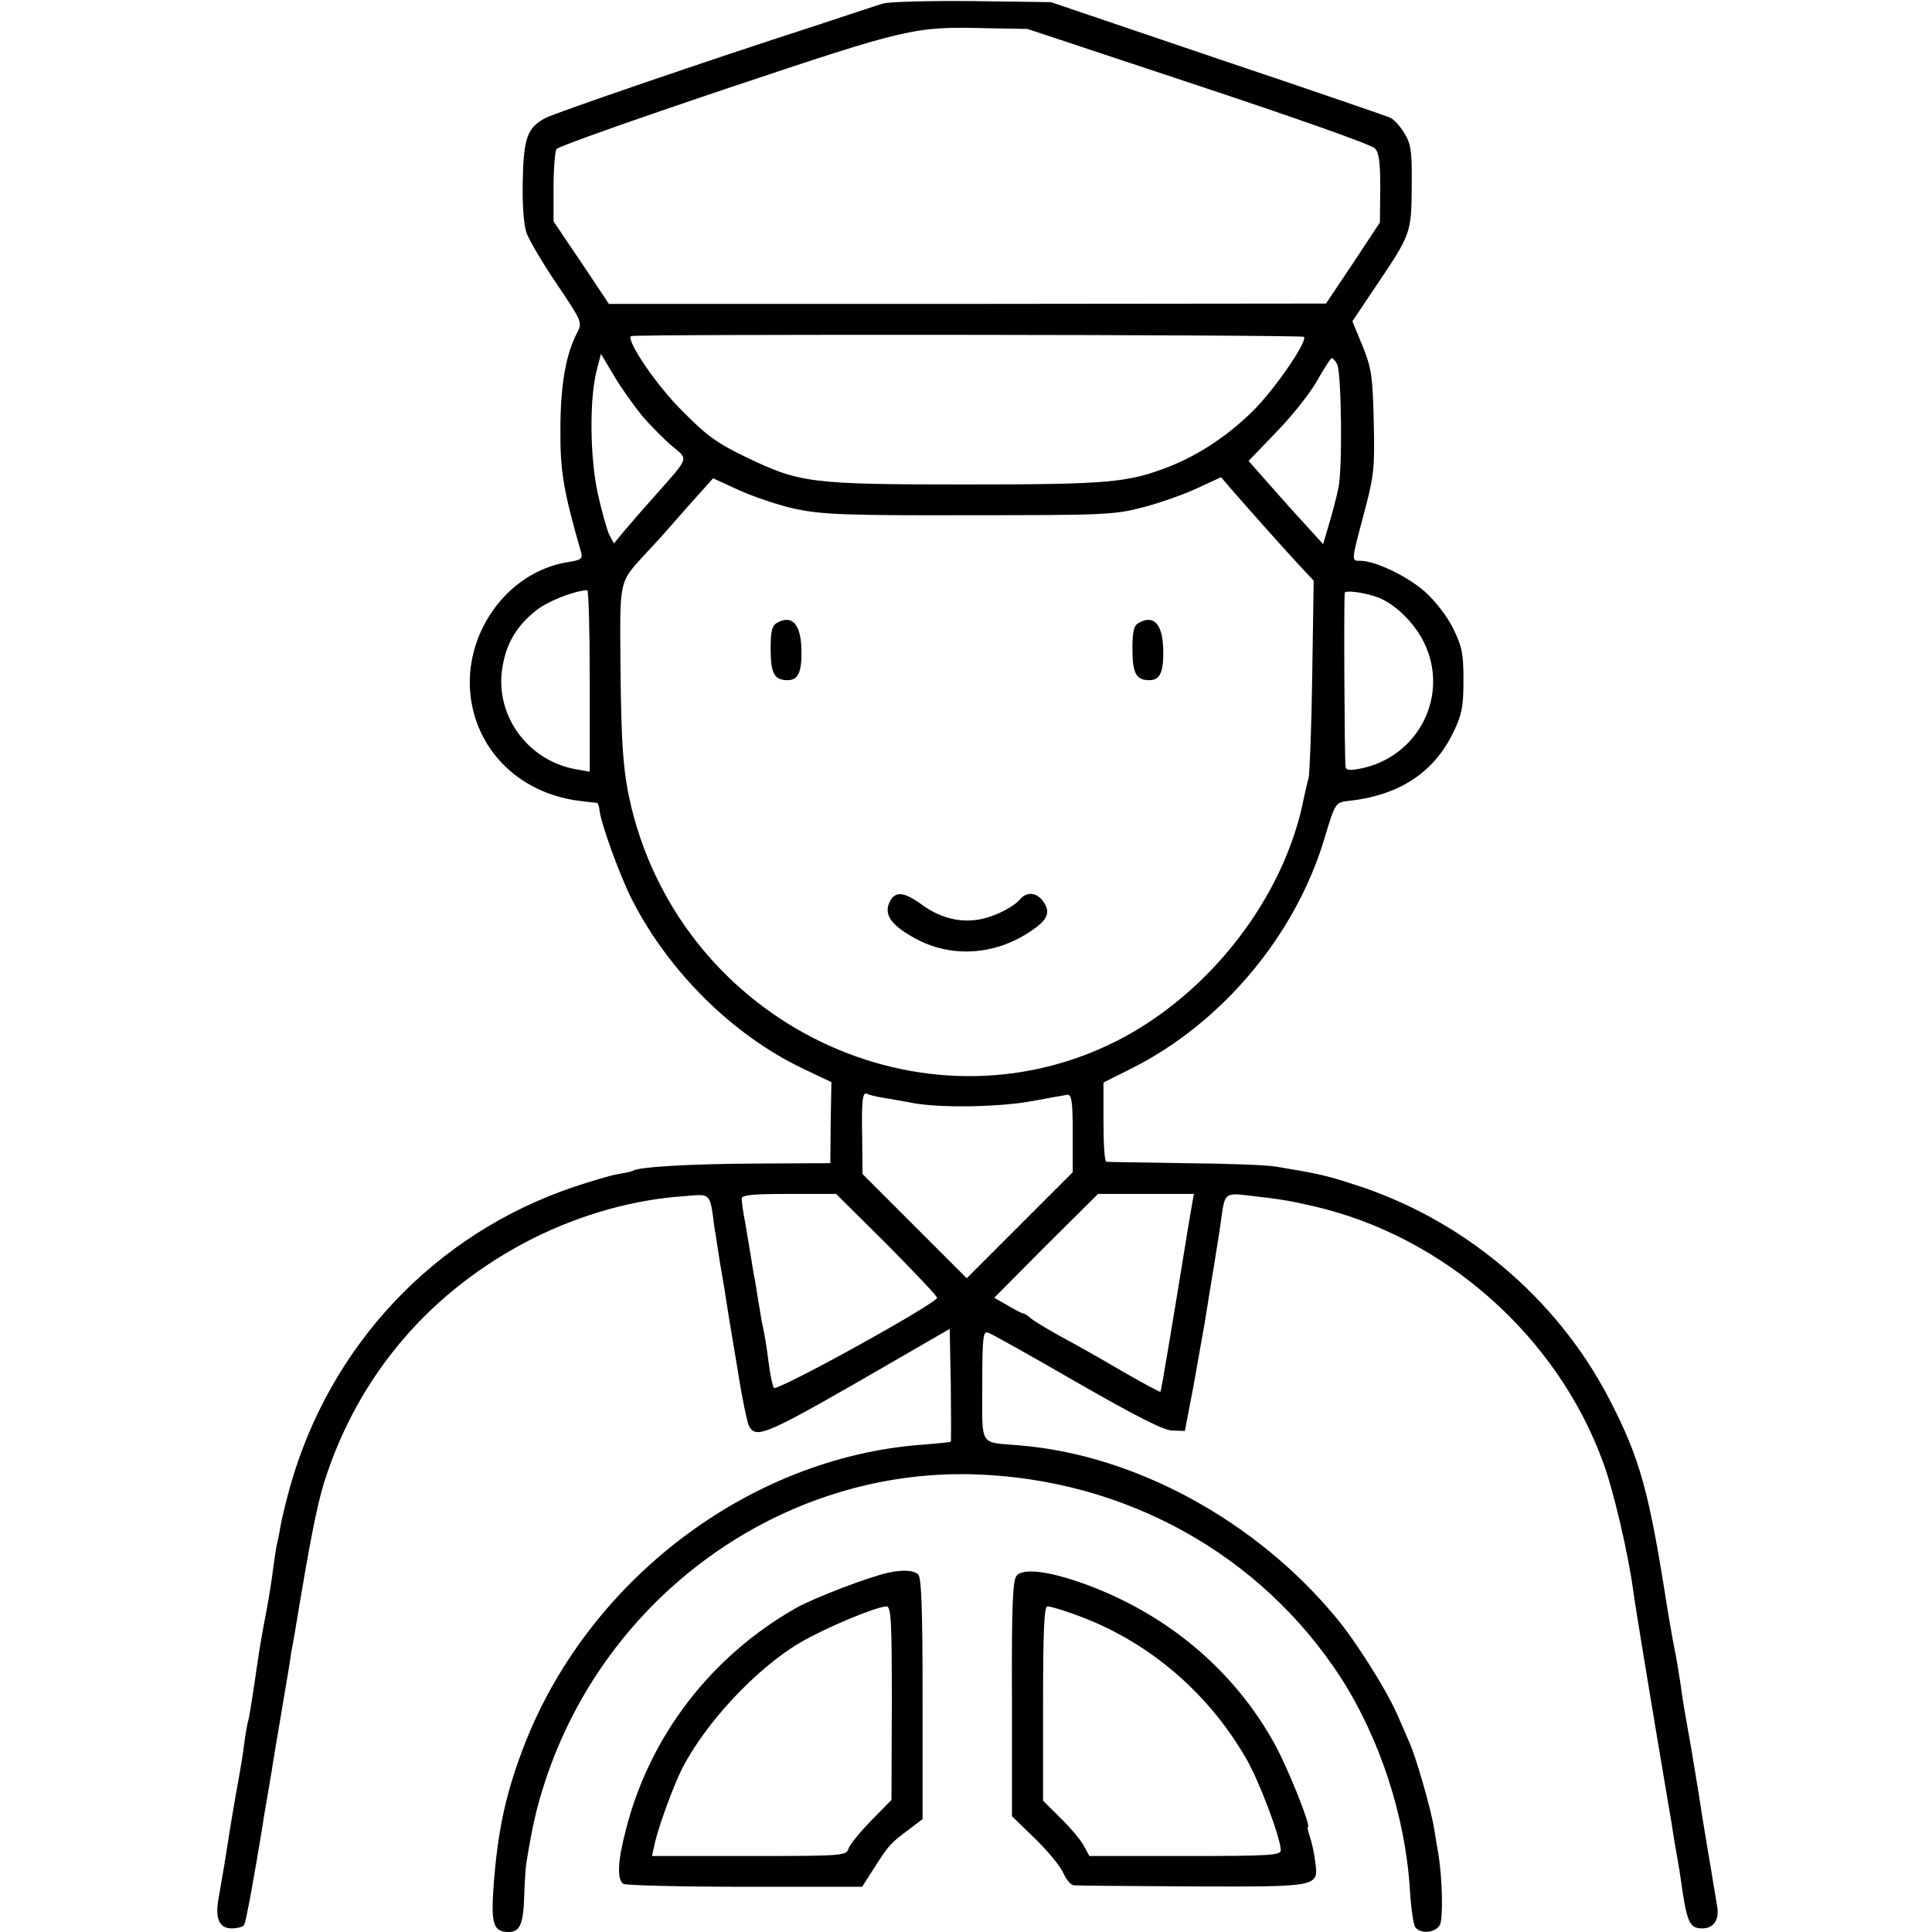 <?xml version="1.0" standalone="no"?>
<!DOCTYPE svg PUBLIC "-//W3C//DTD SVG 20010904//EN"
 "http://www.w3.org/TR/2001/REC-SVG-20010904/DTD/svg10.dtd">
<svg version="1.0" xmlns="http://www.w3.org/2000/svg"
 width="534pt" height="534pt" viewBox="0 0 534 534"
 preserveAspectRatio="xMidYMid meet">
<g transform="translate(0,534) scale(0.1,-0.1)"
fill="#000000" stroke="none">
<path d="M2440 5330 c-14 -4 -101 -33 -195 -64 -282 -91 -708 -237 -737 -252
-50 -26 -61 -55 -63 -173 -2 -65 3 -123 10 -144 7 -20 44 -83 84 -142 70 -104
71 -106 56 -135 -31 -59 -46 -145 -46 -265 -1 -116 8 -171 57 -341 5 -19 0
-22 -38 -28 -166 -27 -289 -198 -267 -373 20 -154 141 -268 304 -287 22 -3 42
-5 45 -5 3 -1 6 -9 7 -20 3 -34 54 -176 89 -246 101 -199 277 -374 470 -467
l82 -39 -2 -112 -1 -112 -205 -1 c-181 -1 -323 -9 -341 -20 -3 -2 -21 -6 -40
-9 -19 -3 -73 -19 -121 -35 -385 -129 -677 -438 -787 -832 -11 -40 -23 -89
-26 -108 -3 -19 -8 -42 -10 -50 -2 -8 -6 -37 -10 -65 -3 -27 -12 -84 -20 -125
-15 -78 -18 -99 -35 -215 -6 -38 -12 -77 -15 -85 -2 -8 -7 -35 -10 -60 -3 -25
-10 -67 -15 -95 -5 -27 -12 -66 -15 -85 -3 -19 -8 -46 -10 -60 -2 -14 -9 -56
-15 -95 -7 -38 -14 -83 -17 -99 -8 -50 4 -76 37 -76 16 0 32 4 35 10 5 8 27
129 51 275 2 17 9 55 14 85 5 30 12 69 14 85 3 17 12 73 21 125 9 52 18 109
21 125 3 17 7 42 9 58 3 15 7 39 10 55 42 254 60 346 81 415 94 297 295 532
579 675 133 66 278 107 419 116 72 6 68 11 81 -89 4 -22 10 -65 15 -95 9 -51
13 -76 24 -147 3 -16 14 -86 26 -156 11 -71 25 -137 30 -148 21 -38 42 -29
420 190 l135 78 3 -155 c1 -85 1 -156 0 -157 -2 -1 -37 -5 -78 -8 -481 -35
-931 -378 -1106 -844 -48 -128 -69 -228 -80 -380 -7 -101 0 -123 42 -123 31 0
41 22 43 102 1 36 4 77 6 90 18 110 29 154 51 222 168 516 655 866 1184 851
418 -12 794 -220 1016 -562 108 -168 179 -385 191 -588 3 -50 10 -96 15 -102
16 -20 56 -15 68 7 9 18 7 128 -5 200 -3 14 -7 43 -11 65 -8 52 -51 202 -69
240 -7 17 -22 51 -33 76 -28 65 -115 204 -170 269 -221 267 -555 449 -874 475
-113 10 -103 -7 -103 165 0 130 2 151 15 147 8 -2 119 -64 245 -137 166 -95
240 -133 265 -134 l35 -1 23 120 c12 66 26 147 32 180 5 33 17 105 26 160 9
55 18 113 20 130 9 66 11 68 72 61 94 -11 114 -14 183 -30 361 -83 673 -359
800 -708 28 -75 69 -250 83 -353 4 -33 48 -301 97 -590 6 -33 12 -71 14 -85 2
-14 7 -43 11 -65 4 -22 8 -47 9 -55 17 -123 24 -140 60 -140 32 0 48 24 41 62
-3 18 -8 50 -12 72 -3 21 -8 48 -10 60 -2 11 -11 66 -20 121 -8 55 -22 136
-29 180 -17 96 -23 127 -30 180 -6 38 -9 60 -20 115 -3 14 -9 52 -15 85 -52
334 -76 422 -163 590 -145 279 -405 497 -707 592 -74 24 -96 29 -210 48 -25 5
-139 9 -255 10 -115 2 -213 3 -217 4 -5 0 -8 50 -8 110 l0 109 80 40 c249 126
450 367 530 632 30 100 31 102 65 106 143 15 240 79 294 194 22 46 26 69 26
140 0 73 -4 93 -28 142 -16 33 -49 76 -78 102 -48 43 -138 86 -179 86 -25 0
-26 -4 10 131 28 105 30 125 27 254 -3 126 -6 147 -31 209 l-28 68 65 97 c97
144 98 146 99 276 1 99 -2 117 -21 148 -12 19 -29 38 -39 42 -9 4 -224 78
-477 163 l-460 156 -220 3 c-121 1 -231 -2 -245 -7z m873 -227 c259 -86 479
-163 487 -173 12 -12 15 -40 15 -111 l-1 -94 -74 -112 -75 -112 -991 -1 -991
0 -76 114 -77 114 0 94 c0 51 4 99 8 106 5 7 217 82 473 168 502 168 515 171
717 166 l112 -2 473 -157z m291 -694 c11 -11 -77 -140 -137 -201 -69 -69 -150
-124 -236 -158 -114 -44 -165 -49 -562 -49 -431 0 -458 4 -608 76 -79 38 -108
59 -175 127 -71 70 -155 194 -142 207 6 6 1854 4 1860 -2z m-1827 -221 c24
-27 60 -64 82 -82 44 -37 47 -28 -45 -132 -34 -38 -74 -84 -89 -102 l-28 -34
-13 24 c-6 12 -21 65 -32 115 -22 103 -23 265 -2 342 l11 43 37 -62 c20 -34
56 -84 79 -112z m1919 145 c12 -28 15 -292 3 -343 -5 -25 -17 -70 -26 -100
l-16 -54 -49 54 c-28 30 -74 82 -104 116 l-53 60 77 80 c42 43 93 107 112 141
19 34 38 63 41 63 4 0 10 -8 15 -17z m-1496 -400 c74 -15 136 -18 480 -17 373
0 400 1 480 22 46 12 114 36 150 53 l65 30 24 -28 c37 -43 141 -160 189 -212
l43 -46 -4 -260 c-2 -143 -7 -271 -10 -285 -4 -14 -9 -38 -13 -55 -53 -274
-260 -542 -519 -673 -533 -268 -1191 47 -1339 643 -23 95 -29 166 -31 395 -2
237 -4 229 64 304 47 50 45 48 124 138 l68 76 72 -33 c40 -18 110 -42 157 -52z
m-570 -474 l0 -252 -34 6 c-141 23 -235 158 -205 295 12 60 40 104 91 145 30
24 101 53 141 56 4 1 7 -112 7 -250z m2178 230 c48 -18 101 -70 128 -125 72
-147 -17 -319 -179 -349 -28 -5 -37 -4 -38 6 -3 33 -5 475 -2 481 4 7 56 0 91
-13z m-1368 -1383 c19 -3 58 -10 85 -15 76 -14 241 -11 330 6 44 8 87 16 95
17 12 1 15 -18 15 -107 l0 -107 -146 -146 -147 -147 -144 144 -144 144 -1 104
c-2 102 1 126 15 117 4 -2 23 -7 42 -10z m11 -405 c76 -77 139 -143 139 -148
-1 -16 -445 -261 -451 -249 -4 6 -10 36 -14 66 -7 55 -10 73 -20 120 -2 14 -7
41 -10 60 -3 19 -7 46 -10 60 -3 14 -7 41 -10 60 -3 19 -10 59 -15 89 -6 30
-10 61 -10 68 0 10 29 13 131 13 l130 0 140 -139z m844 112 c-3 -16 -21 -125
-40 -243 -45 -272 -46 -274 -48 -277 -1 -1 -50 25 -107 58 -58 34 -134 77
-170 96 -36 20 -72 42 -81 49 -8 8 -18 14 -22 14 -3 0 -22 10 -42 22 l-37 21
143 144 144 143 133 0 132 0 -5 -27z"/>
<path d="M2147 3618 c-13 -7 -17 -23 -17 -71 0 -68 10 -87 47 -87 30 0 40 24
38 88 -2 68 -27 94 -68 70z"/>
<path d="M3147 3618 c-13 -7 -17 -23 -17 -71 0 -68 10 -87 47 -87 30 0 40 24
38 88 -2 68 -27 94 -68 70z"/>
<path d="M2458 2845 c-15 -34 6 -63 72 -99 95 -52 211 -47 306 12 57 35 70 57
49 88 -18 28 -47 31 -66 8 -20 -24 -82 -53 -124 -57 -51 -6 -102 9 -149 44
-49 35 -73 37 -88 4z"/>
<path d="M2455 993 c-52 -11 -204 -69 -254 -97 -236 -134 -405 -354 -471 -613
-23 -88 -25 -138 -7 -150 6 -4 158 -8 336 -8 l324 0 35 55 c40 62 43 65 95
104 l37 28 0 332 c0 245 -3 335 -12 344 -12 12 -43 14 -83 5z m10 -360 l-1
-268 -56 -57 c-31 -32 -59 -66 -63 -78 -6 -19 -14 -20 -275 -20 l-268 0 9 40
c11 46 50 153 74 201 65 127 204 276 325 348 72 42 208 99 240 101 13 0 15
-36 15 -267z"/>
<path d="M2810 985 c-11 -13 -14 -82 -13 -341 l0 -324 65 -63 c35 -34 70 -77
77 -94 8 -18 21 -34 30 -34 9 -1 155 -2 325 -3 355 -1 351 -2 341 70 -3 24
-10 55 -15 69 -5 14 -7 25 -5 25 10 0 -56 165 -91 228 -113 206 -299 362 -529
445 -98 35 -167 43 -185 22z m151 -104 c202 -69 374 -212 483 -401 36 -61 96
-221 96 -254 0 -14 -29 -16 -265 -16 l-264 0 -15 28 c-8 15 -36 49 -64 76
l-49 49 0 268 c0 199 3 269 12 269 7 0 36 -8 66 -19z"/>
</g>
</svg>
